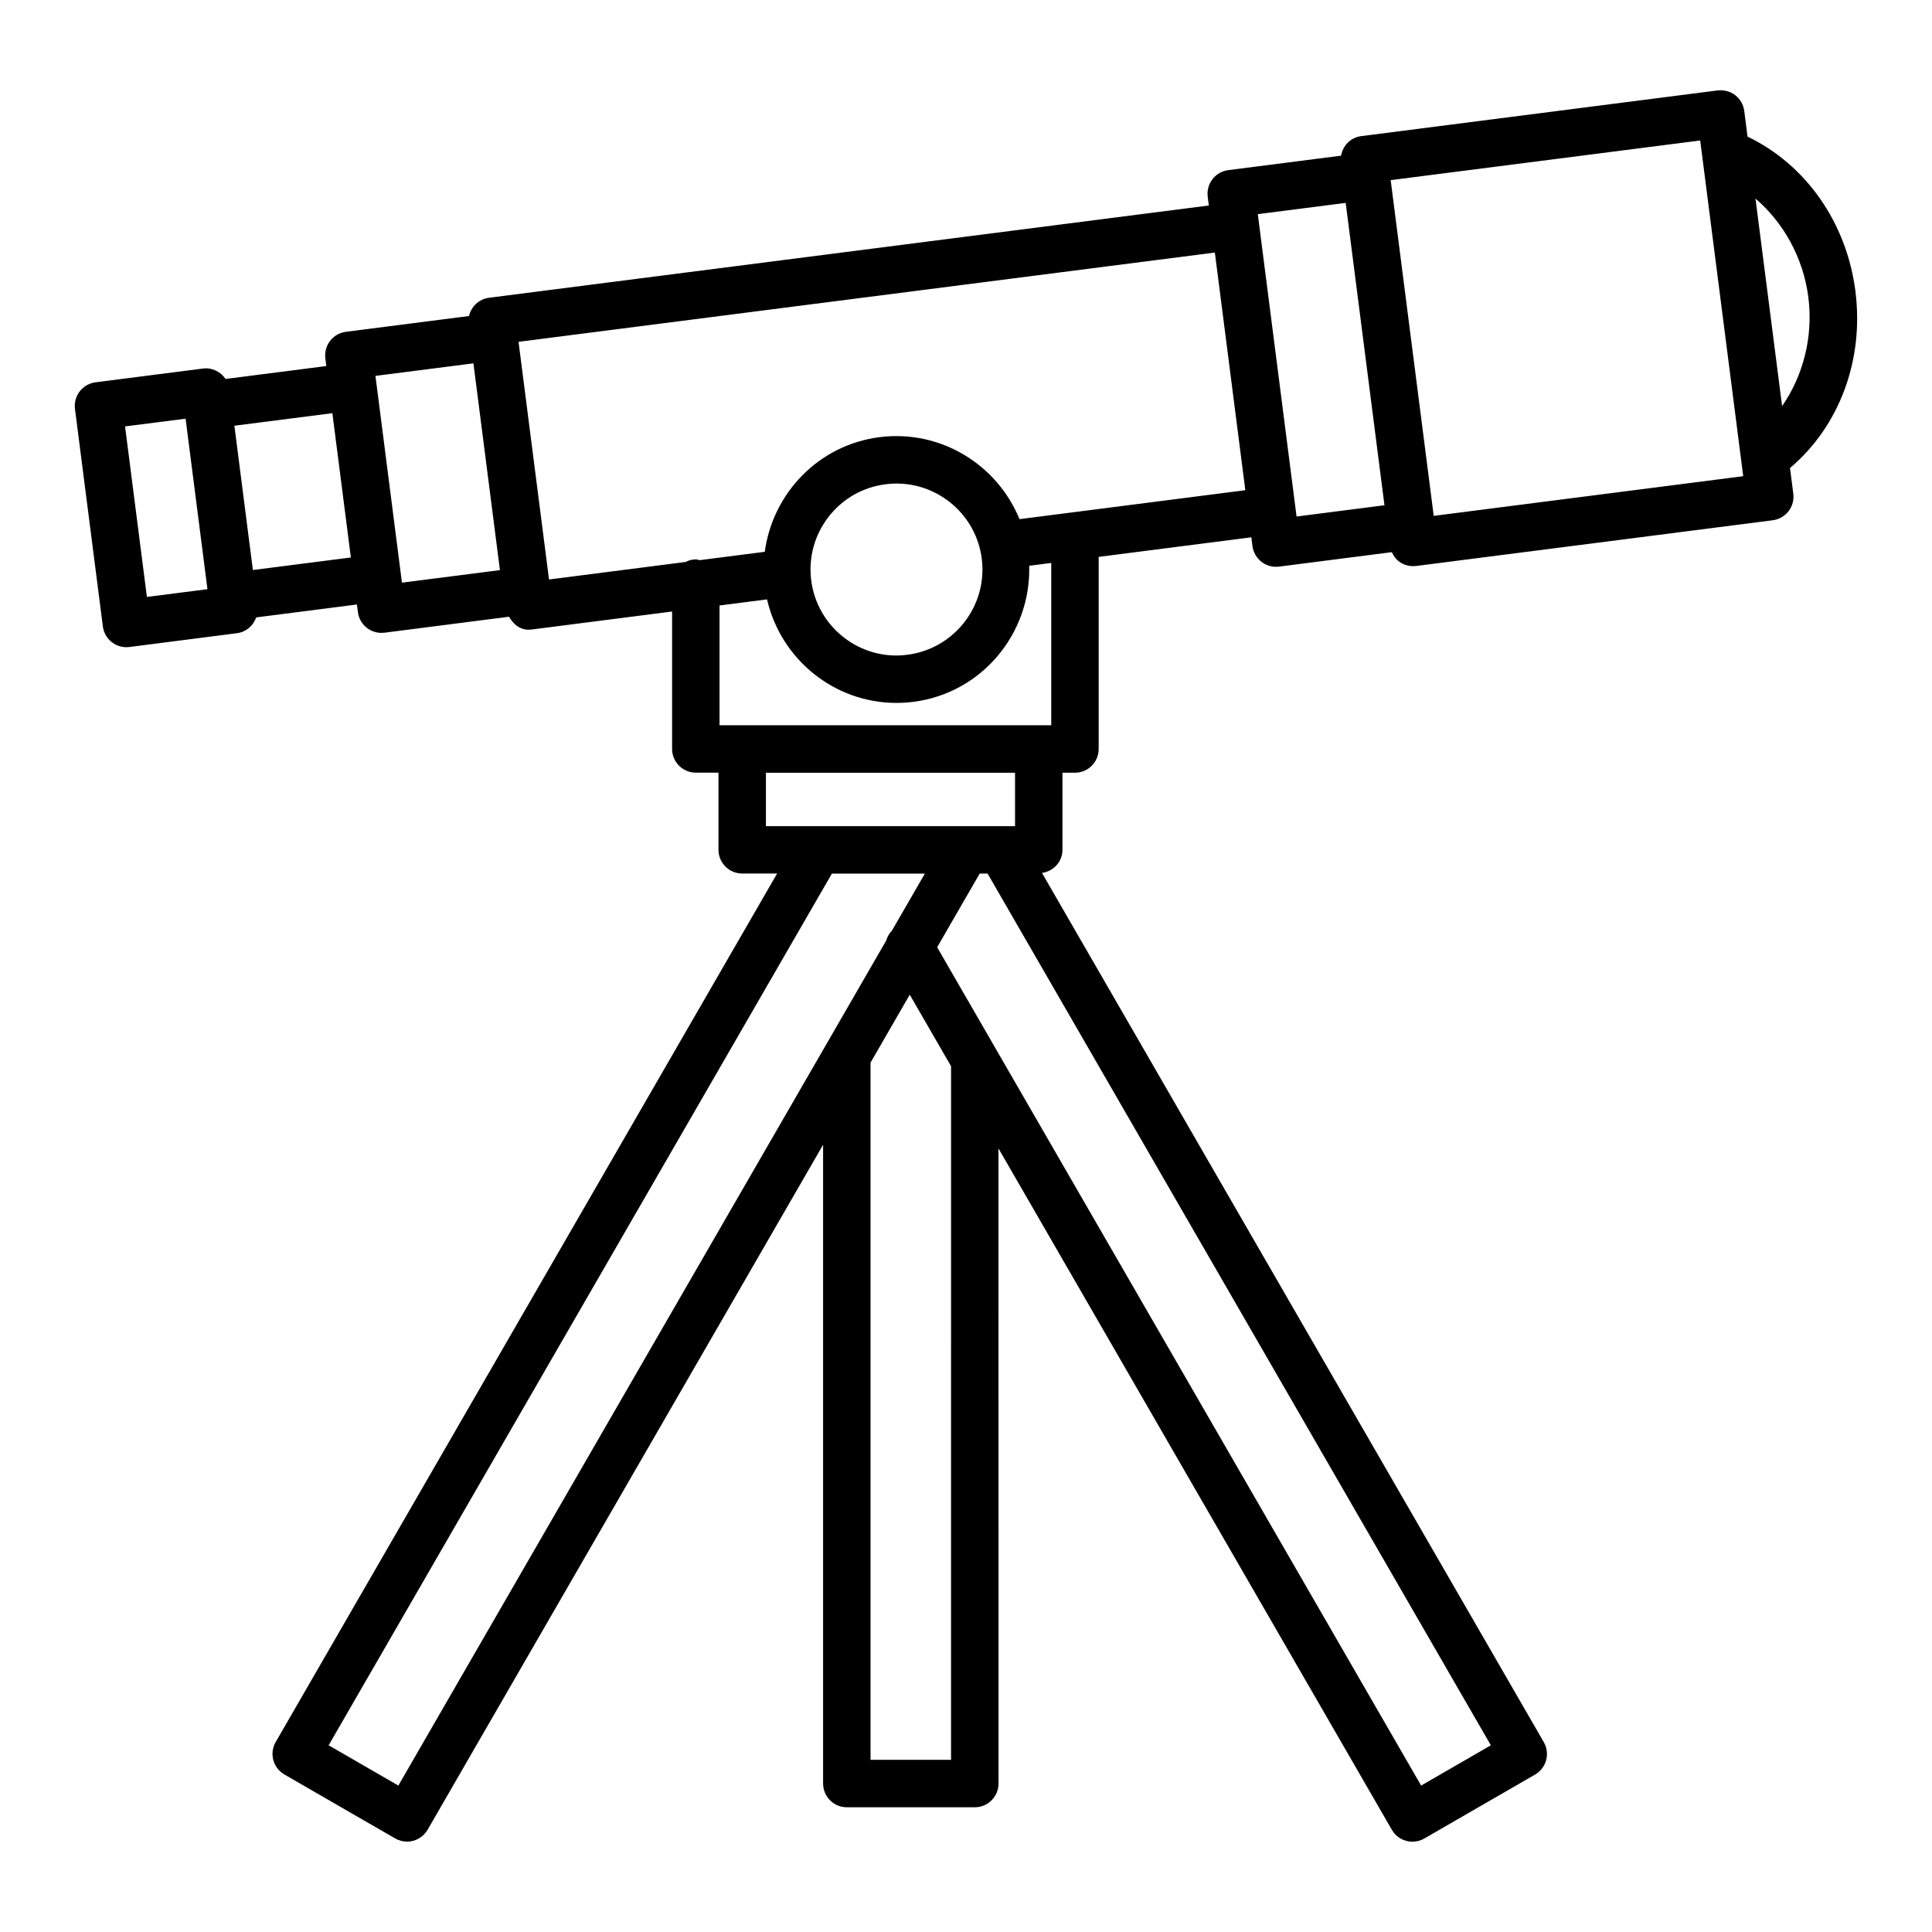 <?xml version="1.0" encoding="UTF-8"?>
<!-- Uploaded to: ICON Repo, www.svgrepo.com, Generator: ICON Repo Mixer Tools -->
<svg fill="#000000" width="800px" height="800px" version="1.1" viewBox="144 144 512 512" xmlns="http://www.w3.org/2000/svg">
 <path d="m635.71 221.18c-2.356-18.309-13.207-33.59-28.594-40.977l-0.871-6.801c-0.215-1.656-1.074-3.156-2.394-4.176-1.32-1.02-2.965-1.43-4.644-1.266l-94.5 12.117c-2.801 0.363-4.844 2.531-5.309 5.176l-29.902 3.832c-1.656 0.215-3.156 1.074-4.176 2.394-1.02 1.32-1.473 2.996-1.266 4.644l0.301 2.336-190.78 24.453c-2.684 0.348-4.707 2.348-5.281 4.836l-32.637 4.184c-1.656 0.215-3.156 1.074-4.176 2.394s-1.473 2.996-1.266 4.644l0.262 2.035-26.699 3.422c-1.312-1.902-3.586-3.07-5.949-2.766l-28.523 3.656c-1.656 0.215-3.156 1.074-4.176 2.394-1.02 1.32-1.473 2.996-1.266 4.644l7.394 57.668c0.215 1.656 1.074 3.156 2.394 4.176 1.105 0.859 2.465 1.312 3.848 1.312 0.27 0 0.539-0.016 0.797-0.047l28.523-3.664c2.438-0.316 4.309-2.012 5.078-4.18l26.688-3.422 0.262 2.035c0.406 3.18 3.117 5.488 6.234 5.488 0.27 0 0.539-0.016 0.805-0.047l33.016-4.234c1.094 1.945 2.836 3.441 5.141 3.441 0.27 0 0.539-0.016 0.805-0.047l37.262-4.777v36.418c0 3.469 2.816 6.289 6.289 6.289h6.004v20.445c0 3.469 2.816 6.289 6.289 6.289h9.246l-132.88 230.16c-0.836 1.445-1.066 3.164-0.629 4.773 0.43 1.613 1.48 2.981 2.926 3.824l29.367 16.953c0.992 0.566 2.074 0.844 3.141 0.844 2.172 0 4.293-1.137 5.453-3.148l104.81-181.53v169.28c0 3.469 2.816 6.297 6.289 6.297h33.914c3.469 0 6.289-2.824 6.289-6.297l-0.012-168.3 104.25 180.57c1.16 2.012 3.277 3.148 5.453 3.148 1.066 0 2.148-0.277 3.141-0.844l29.367-16.953c1.445-0.844 2.496-2.211 2.926-3.824 0.438-1.613 0.207-3.332-0.629-4.773l-132.98-230.34c3.043-0.438 5.426-2.949 5.426-6.113v-20.445h3.309c3.469 0 6.289-2.816 6.289-6.289v-50.91l40.461-5.191 0.301 2.332c0.215 1.656 1.074 3.156 2.394 4.176 1.105 0.859 2.465 1.312 3.848 1.312 0.27 0 0.539-0.016 0.797-0.047l29.895-3.836c0.422 0.922 0.98 1.77 1.797 2.402 1.105 0.859 2.465 1.312 3.848 1.312 0.27 0 0.531-0.016 0.797-0.047l94.5-12.117c3.445-0.445 5.883-3.594 5.445-7.039l-0.871-6.805c13.027-11.016 19.672-28.551 17.332-46.859zm-452.78 81.016-5.789-45.191 16.043-2.047 5.793 45.184zm28.086-7.133-4.902-38.242 25.965-3.324 2.129 16.59 2.773 21.652zm39.504 3.348-7.023-54.797 25.965-3.324 7.023 54.797zm96.457 64.531v-14.156h66.016v14.156zm-97.41 254.25-18.473-10.672 133.36-231h24.641l-8.699 15.066c-0.715 0.777-1.273 1.652-1.531 2.652zm146.47-6.82h-21.336v-184.77l10.391-17.996 10.949 18.961zm143.05-3.852-18.473 10.672-128.26-222.16 11.27-19.52h2.098zm-116.5-270.32h-87.902v-31.742l12.586-1.613c3.703 16.008 17.934 27.434 34.281 27.434 1.496 0 3.004-0.094 4.523-0.285 18.152-2.336 31.172-18.137 30.676-36.059l5.84-0.75v43.016zm-59.035-55.203c3.723-4.812 9.09-7.894 15.125-8.66 0.984-0.133 1.949-0.191 2.918-0.191 11.277 0 21.105 8.398 22.574 19.879 1.605 12.461-7.231 23.895-19.695 25.492-12.398 1.664-23.895-7.223-25.492-19.695-0.773-6.035 0.855-12.008 4.57-16.824zm50.625 0.582c-5.914-14.43-20.836-23.781-37.098-21.727-16.199 2.07-28.316 14.91-30.41 30.383l-17.242 2.211c-0.348-0.059-0.664-0.207-1.031-0.207-0.992 0-1.902 0.281-2.738 0.691l-36.164 4.637-6.769-52.758-1.309-10.223 184.53-23.656 3.555 27.707 4.519 35.273zm73.426-0.695-10.273-80.133 23.293-2.981 10.273 80.125zm36.348-0.172-5.156-40.199-6.25-48.773 82.023-10.512 11.402 88.969zm92.324-29.086-7.055-55.012c7.402 6.356 12.66 15.645 14.008 26.156 1.344 10.516-1.398 20.84-6.953 28.855z"/>
</svg>